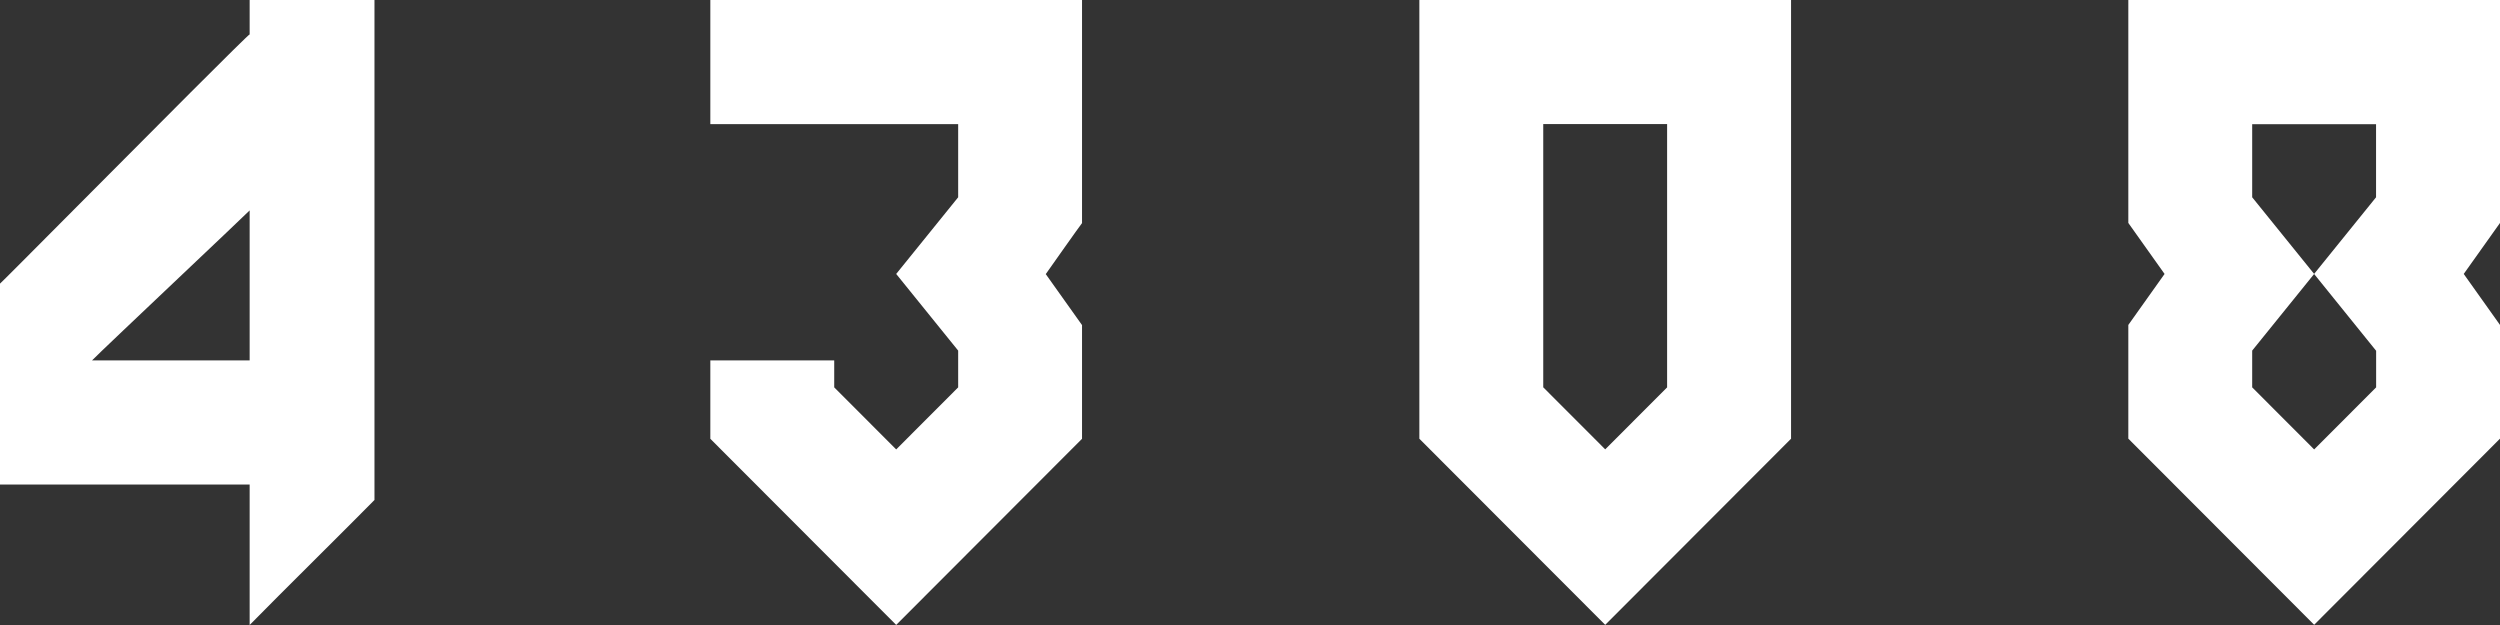 <svg width="128" height="32" viewBox="0 0 128 32" fill="none" xmlns="http://www.w3.org/2000/svg">
<rect x="0" y="0" width="128" height="32" fill="#333333" stroke="none"/>
<path fill-rule="evenodd" clip-rule="evenodd" d="M12.782 1.762V0H19.173V25.599C18.58 26.203 17.424 27.356 16.227 28.548C14.88 29.89 13.481 31.284 12.782 32V24.807H0V14.522C0.007 14.53 1.754 12.774 3.955 10.561C7.705 6.79 12.773 1.695 12.782 1.762ZM4.714 18.451H12.782V10.773C12.548 11.008 10.994 12.479 9.31 14.074C7.221 16.052 4.933 18.22 4.714 18.451Z" fill="white"/>
<path d="M36.369 18.451V22.466L45.885 31.996L55.4 22.466V16.644L53.543 14.034C53.543 14.034 55.332 11.494 55.4 11.423V0H36.369V6.356H49.058V10.101L45.885 14.026L49.058 17.951V19.833L45.885 23.011L42.712 19.833V18.451H36.369Z" fill="white"/>
<path fill-rule="evenodd" clip-rule="evenodd" d="M72.671 22.463V0H91.702V22.463L82.187 31.992L72.671 22.463ZM82.187 23.007L85.36 19.83H85.356V6.352H79.014V19.83L82.187 23.007Z" fill="white"/>
<path fill-rule="evenodd" clip-rule="evenodd" d="M128 0H108.97V11.415L110.826 14.026L108.97 16.637V22.459L118.485 31.989L128 22.459V16.637L126.143 14.026L128 11.415V0ZM121.658 17.951V19.833L118.485 23.011L115.312 19.833V17.951L118.483 14.028L121.654 17.955L121.658 17.951ZM121.654 10.101L118.483 14.024L115.312 10.101V6.359H121.654V10.101Z" fill="white"/>
</svg>
